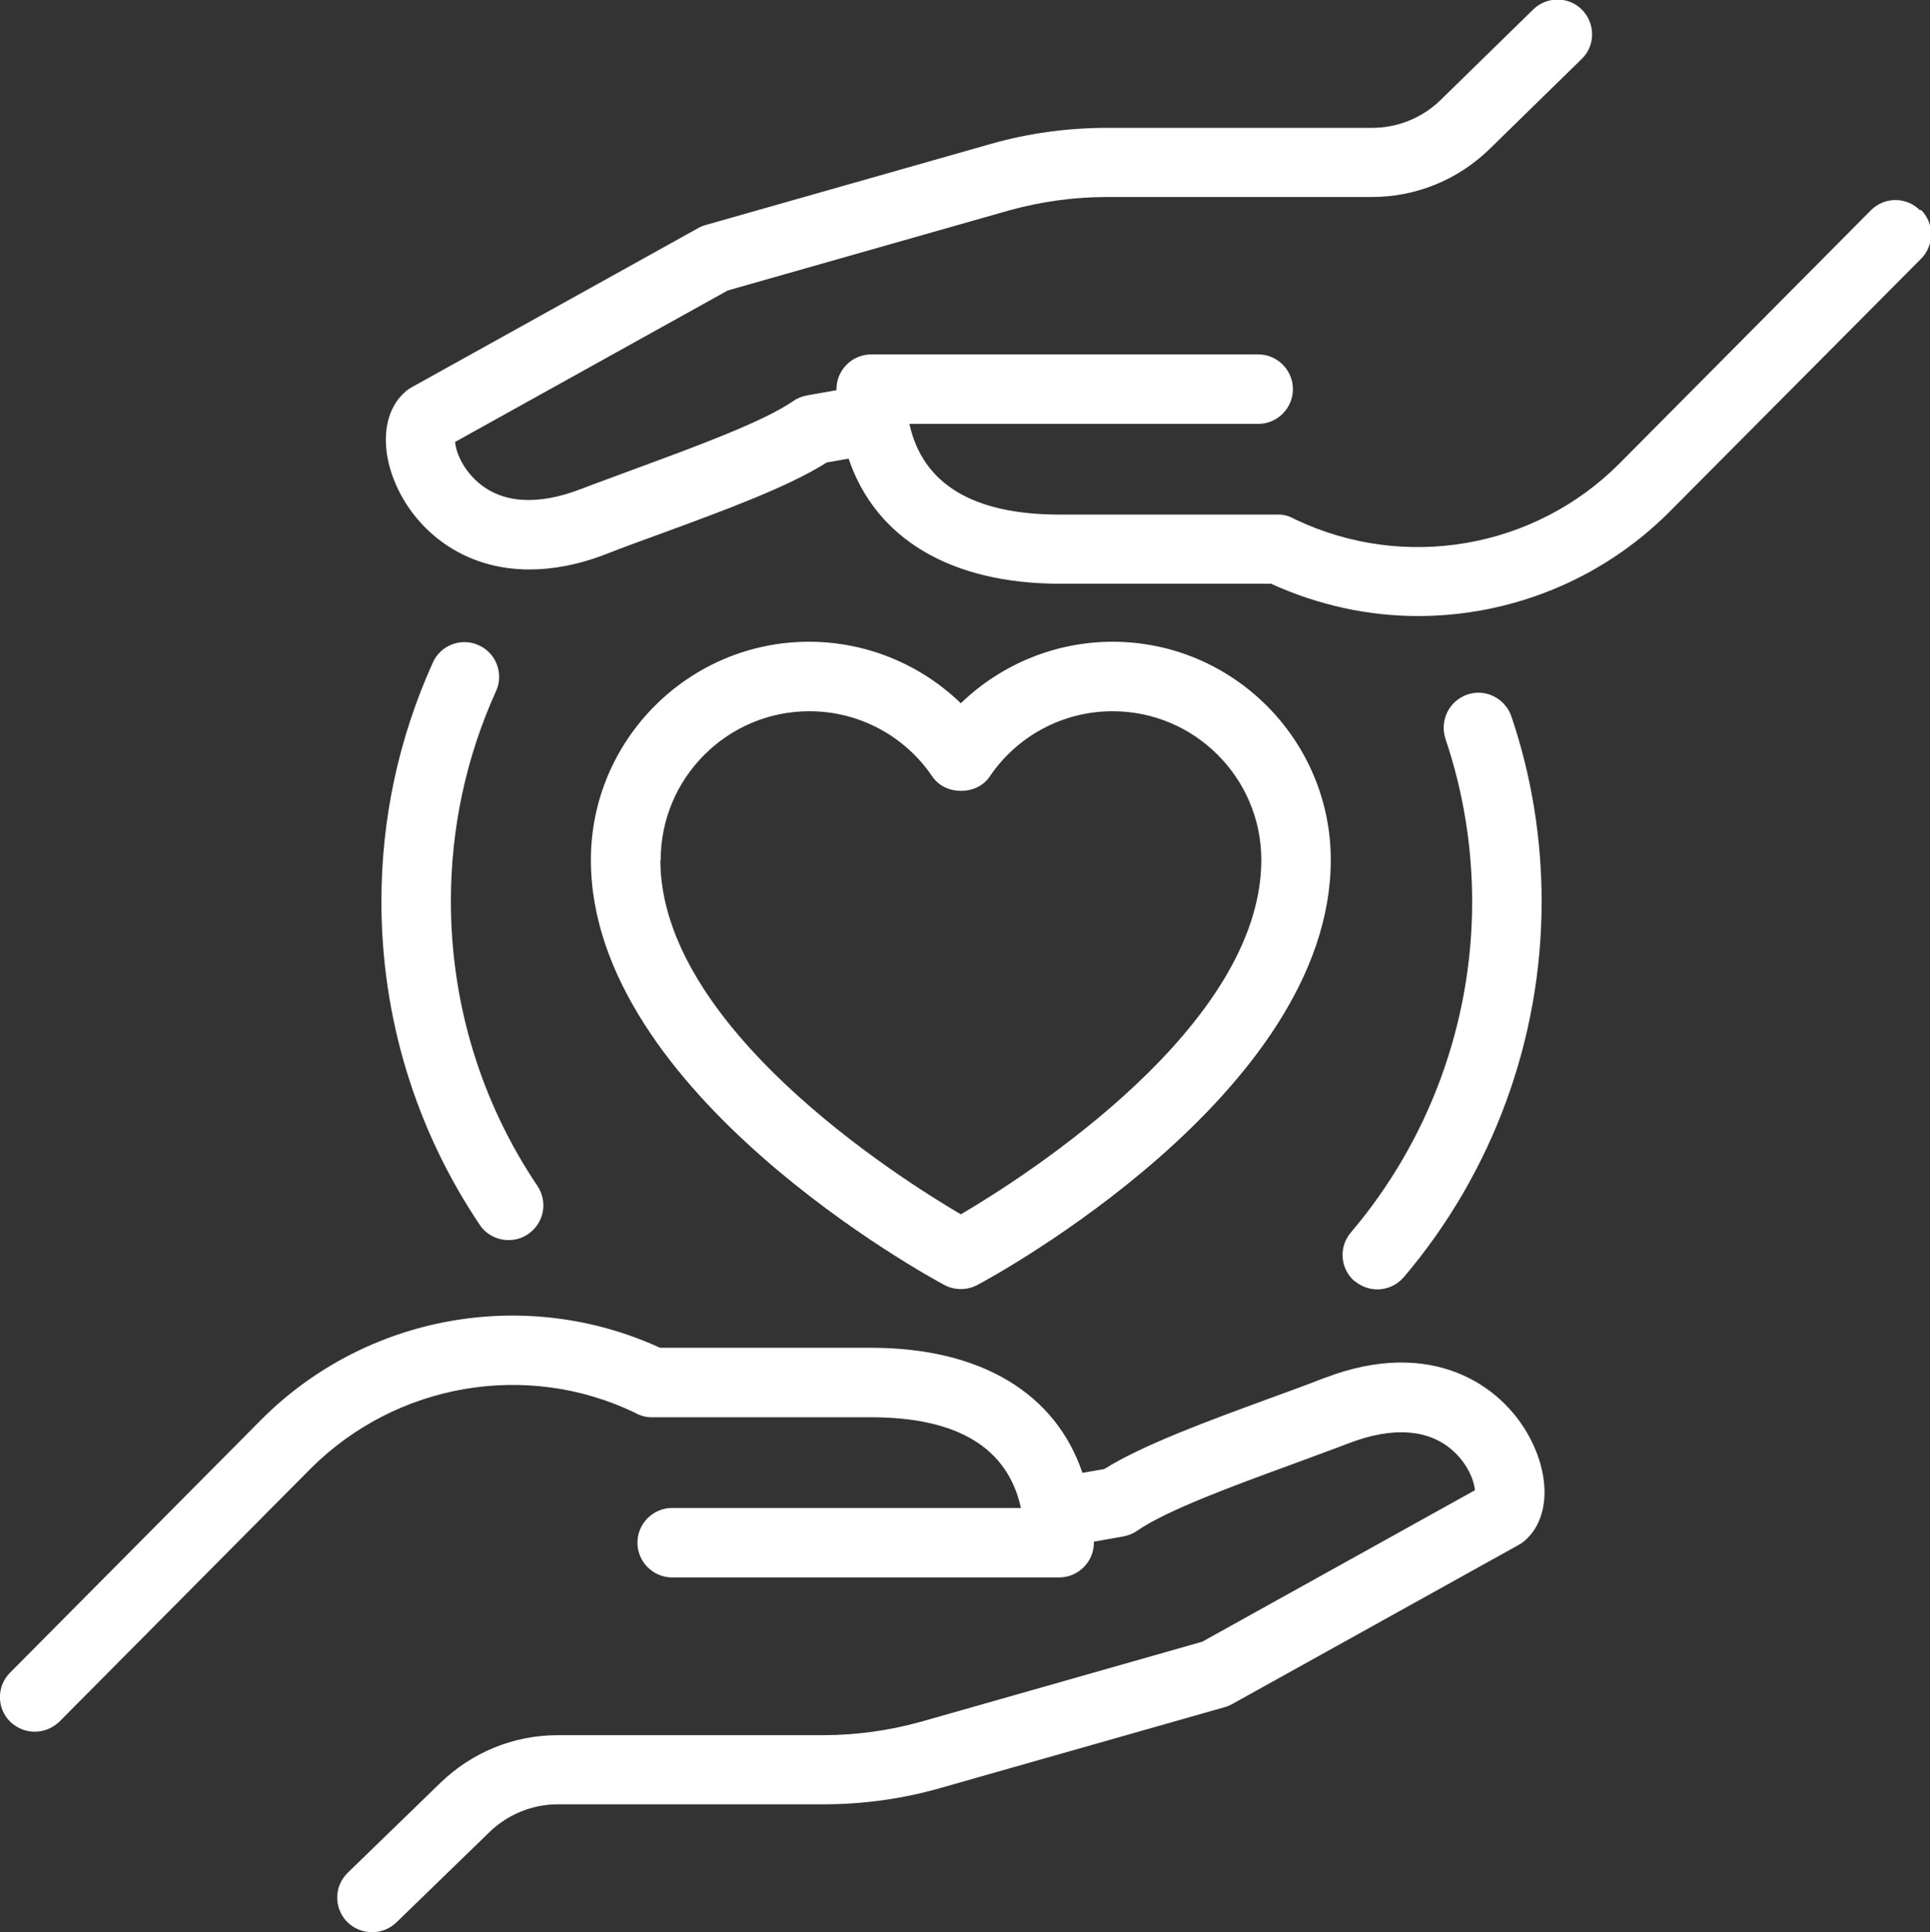 <?xml version="1.0" encoding="UTF-8"?><svg id="Capa_2" xmlns="http://www.w3.org/2000/svg" viewBox="0 0 55.56 55.61"><rect x="0" y="0" width="55.56" height="55.61" fill="#333333" stroke="none"/><defs><style>.cls-1{fill:#fff;}</style></defs><g id="Capa_2-2"><g><path class="cls-1" d="M27.67,37.1c.16,0,.32-.04,.47-.12,.42-.22,10.17-5.51,10.17-12.23,0-3.46-2.82-6.28-6.28-6.28-1.65,0-3.21,.65-4.37,1.77-1.16-1.12-2.72-1.77-4.37-1.77-3.46,0-6.28,2.82-6.28,6.28,0,6.71,9.76,12.01,10.17,12.23,.15,.08,.31,.12,.47,.12Zm-8.65-12.35c0-2.36,1.92-4.28,4.28-4.28,1.42,0,2.74,.7,3.54,1.88,.37,.55,1.28,.55,1.65,0,.8-1.18,2.12-1.88,3.54-1.88,2.36,0,4.28,1.92,4.28,4.28,0,4.78-6.78,9.1-8.65,10.2-1.87-1.1-8.65-5.42-8.65-10.2Z"/><path class="cls-1" d="M38.15,39.65c-.51,.2-1.06,.4-1.61,.6-1.8,.66-3.65,1.34-4.75,2.03l-.63,.11c-.77-2.28-2.91-3.6-6.09-3.6h-6.07c-3.86-1.77-8.45-.96-11.47,2.06L.29,48.14c-.39,.39-.39,1.02,0,1.41,.2,.19,.45,.29,.71,.29s.51-.1,.71-.29l7.24-7.29c2.46-2.45,6.21-3.1,9.33-1.6,.14,.08,.3,.13,.47,.13h6.32c2.5,0,3.94,.88,4.32,2.61h-10.04c-.55,0-1,.45-1,1s.45,1,1,1h11.14c.55,0,1-.45,1-1,0-.01,0-.02,0-.03l.85-.15c.14-.03,.28-.08,.39-.16,.85-.59,2.78-1.3,4.48-1.92,.56-.21,1.12-.41,1.64-.61,1.24-.47,2.26-.4,2.95,.2,.46,.4,.64,.9,.66,1.16l-7.85,4.36-8.12,2.31c-.91,.25-1.85,.38-2.79,.38h-7.64c-1.27,0-2.47,.49-3.38,1.37l-2.67,2.59c-.4,.39-.4,1.02-.02,1.41,.2,.2,.46,.3,.72,.3s.5-.09,.7-.28l2.67-2.59c.53-.52,1.24-.81,1.98-.81h7.64c1.12,0,2.25-.15,3.34-.46l8.23-2.34c.07-.02,.14-.05,.21-.09l8.21-4.56s.06-.04,.09-.05c.8-.56,.91-1.82,.26-3.05-.81-1.53-2.84-2.9-5.91-1.72Z"/><path class="cls-1" d="M55.27,6.05c-.39-.39-1.02-.39-1.41,0l-7.24,7.29c-2.45,2.46-6.2,3.1-9.33,1.61-.14-.08-.3-.14-.47-.14h-6.32c-2.49,0-3.94-.88-4.32-2.61,0,0,0,0,0,0h10.04c.55,0,1-.45,1-1s-.45-1-1-1h-11.14c-.55,0-1,.45-1,1,0,.01,0,.02,0,.03l-.85,.15c-.14,.03-.28,.08-.39,.16-.85,.59-2.78,1.3-4.49,1.93-.56,.21-1.12,.41-1.64,.61-1.23,.47-2.25,.41-2.95-.2-.46-.4-.64-.9-.66-1.16l7.85-4.36,8.12-2.31c.91-.25,1.85-.38,2.79-.38h7.63c1.27,0,2.47-.49,3.38-1.37l2.66-2.6c.4-.38,.4-1.02,.02-1.41-.38-.4-1.02-.4-1.41-.02l-2.66,2.6c-.53,.52-1.24,.81-1.98,.81h-7.63c-1.12,0-2.25,.15-3.34,.46l-8.23,2.34c-.07,.02-.14,.05-.21,.09l-8.21,4.56s-.06,.04-.09,.05c-.8,.56-.91,1.81-.26,3.04,.6,1.13,1.86,2.17,3.71,2.17,.66,0,1.4-.13,2.2-.44,.51-.2,1.06-.4,1.61-.6,1.8-.66,3.65-1.34,4.75-2.04l.63-.11c.77,2.28,2.91,3.6,6.09,3.6h6.07c1.36,.62,2.8,.93,4.23,.93,2.65,0,5.27-1.03,7.23-2.99l7.25-7.29c.39-.39,.39-1.03,0-1.41Z"/><path class="cls-1" d="M13.78,18.57c-.5-.23-1.1,0-1.32,.5-.98,2.17-1.48,4.48-1.48,6.88,0,3.33,.98,6.55,2.83,9.3,.19,.29,.51,.44,.83,.44,.19,0,.39-.05,.56-.17,.46-.31,.58-.93,.27-1.39-1.63-2.42-2.49-5.26-2.49-8.19,0-2.11,.44-4.15,1.3-6.05,.23-.5,0-1.1-.5-1.32Z"/><path class="cls-1" d="M39,36.87c.19,.16,.42,.24,.65,.24,.28,0,.56-.12,.76-.35,2.56-3.01,3.97-6.85,3.97-10.81,0-1.82-.29-3.62-.87-5.33-.18-.52-.74-.81-1.27-.63-.52,.18-.8,.74-.63,1.27,.51,1.51,.77,3.09,.77,4.7,0,3.48-1.24,6.86-3.49,9.51-.36,.42-.31,1.05,.11,1.41Z"/></g></g></svg>